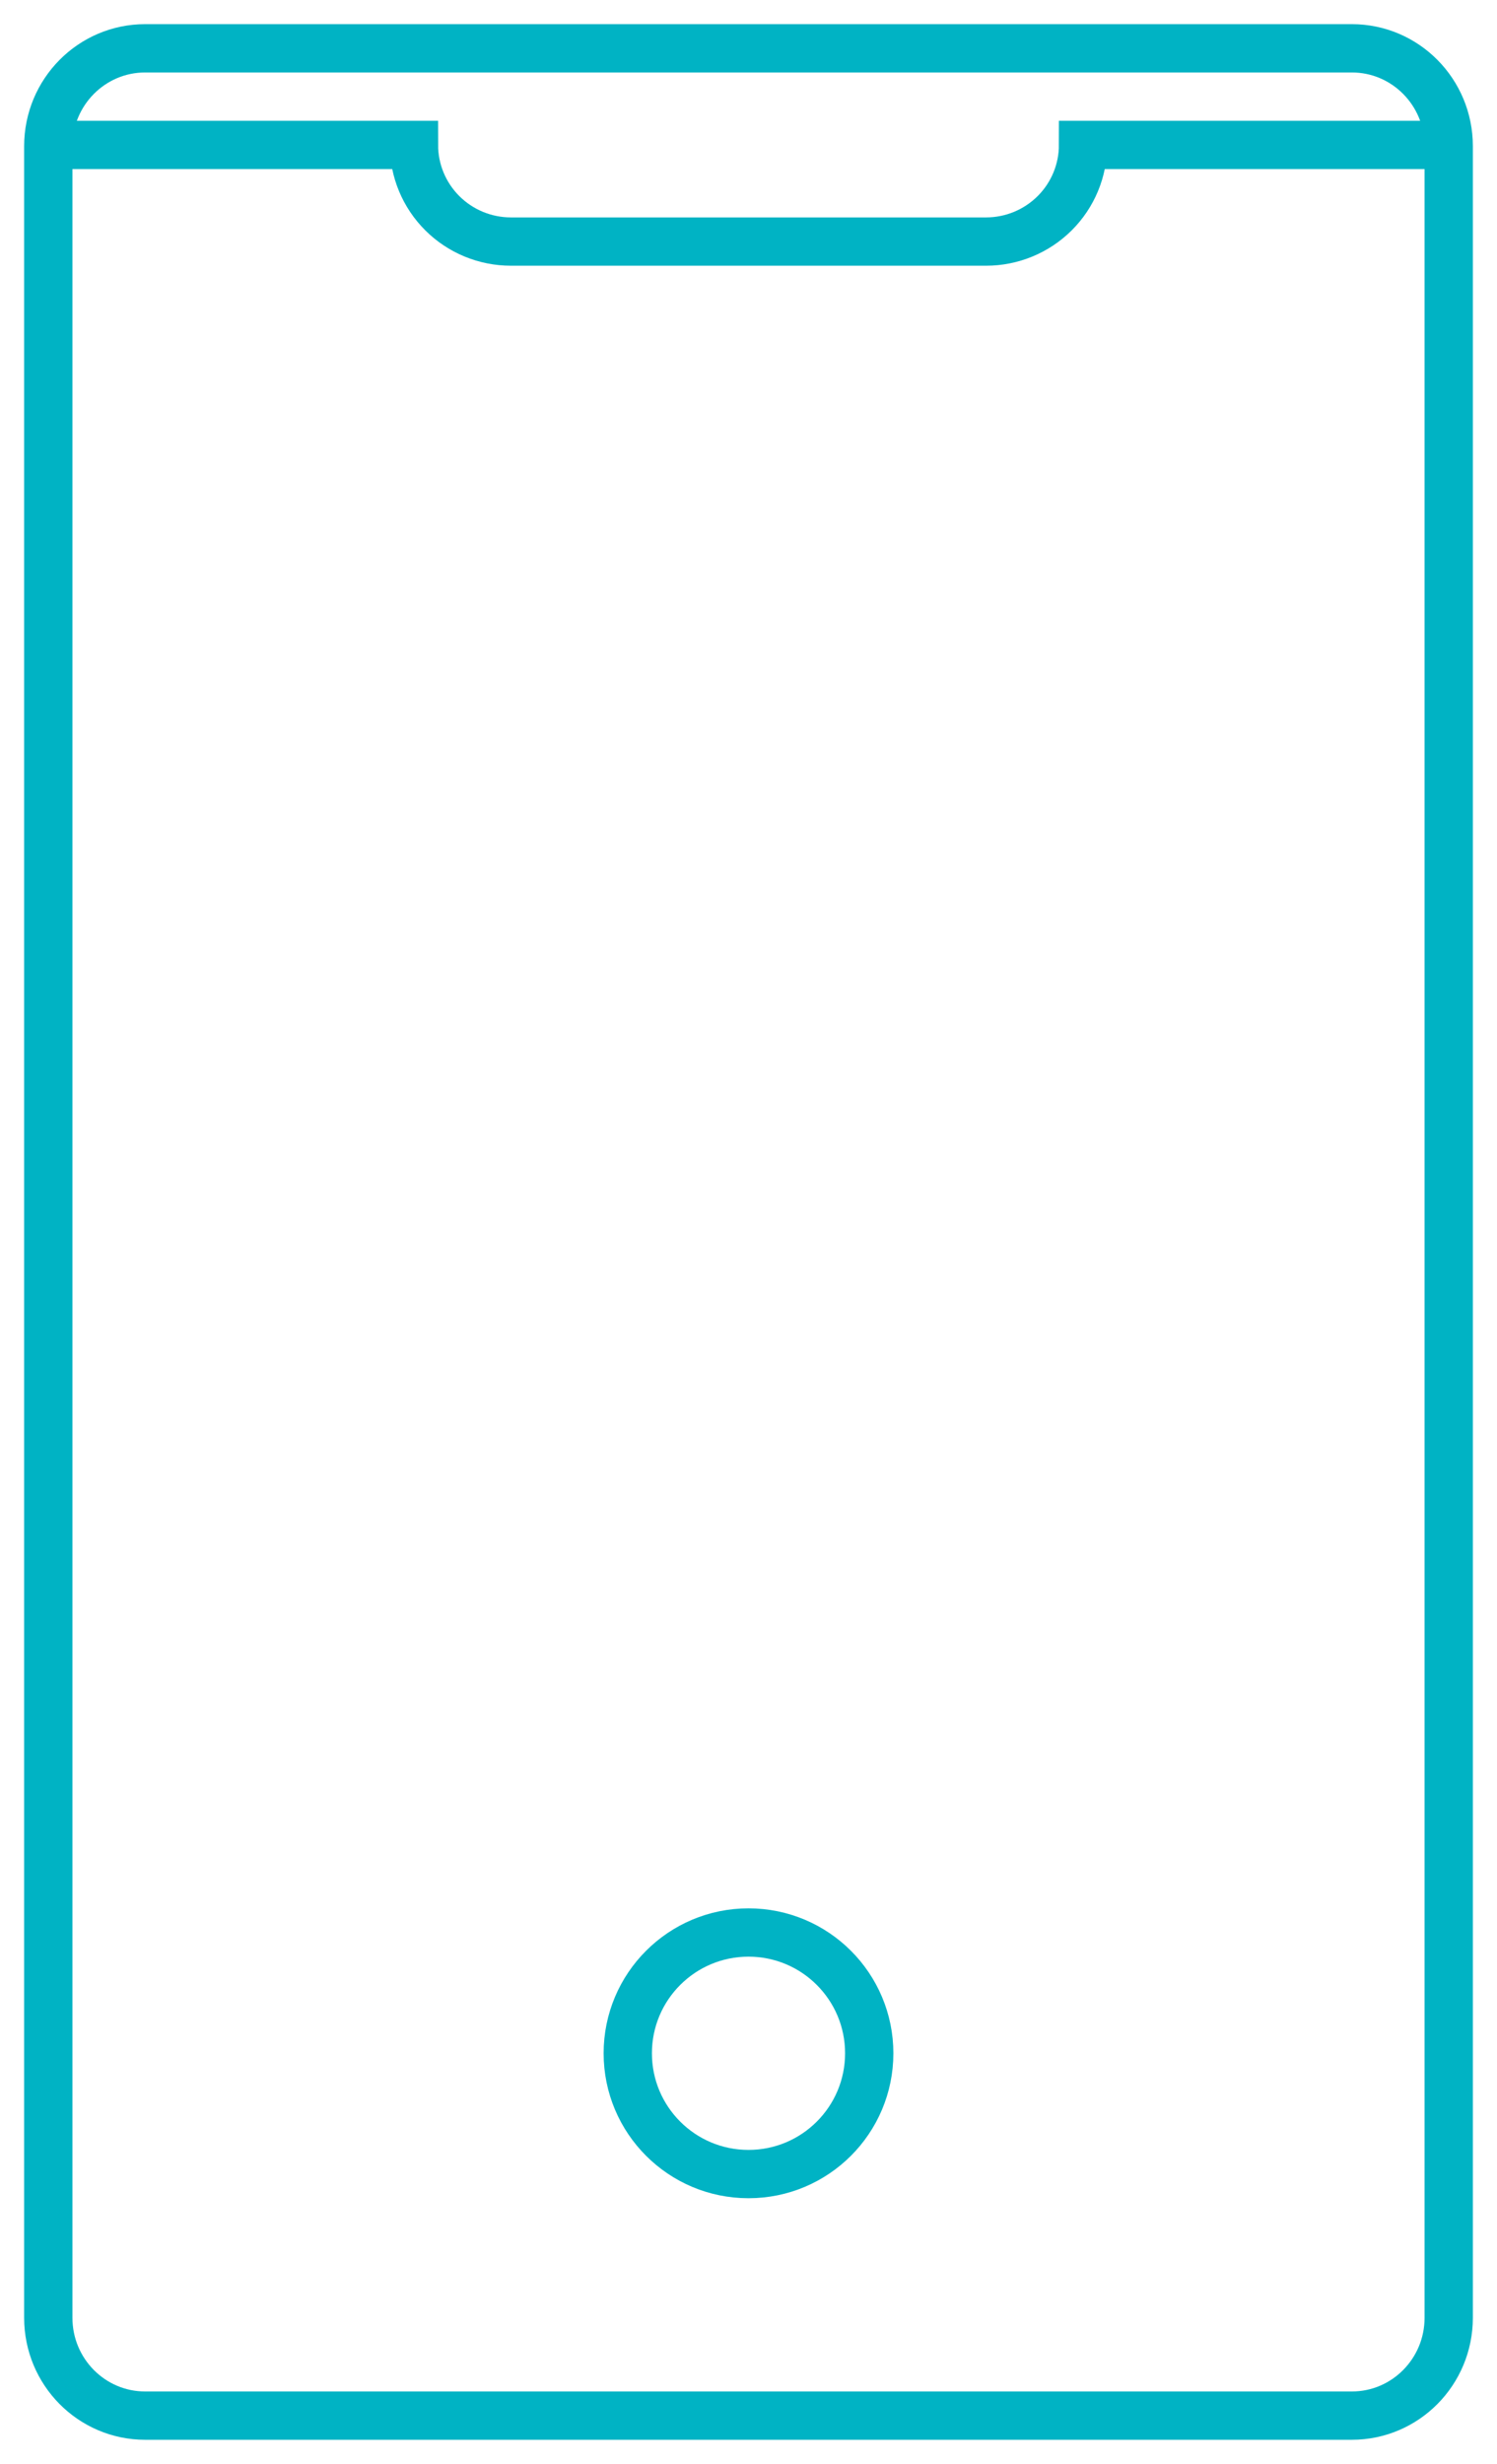<?xml version="1.0" encoding="UTF-8"?> <svg xmlns="http://www.w3.org/2000/svg" width="31" height="51" viewBox="0 0 31 51" fill="none"> <path d="M27.995 1H3.005C1.898 1 1 1.907 1 3.025V47.975C1 49.093 1.898 50 3.005 50H27.995C29.102 50 30 49.093 30 47.975V3.025C30 1.907 29.102 1 27.995 1Z" stroke="#00B3C4" stroke-miterlimit="10"></path> <path d="M30 3H22.428C22.428 3.53 22.217 4.039 21.84 4.414C21.463 4.789 20.953 5 20.42 5H10.58C10.047 5 9.536 4.789 9.16 4.414C8.783 4.039 8.572 3.53 8.572 3H1" stroke="#00B3C4" stroke-miterlimit="10"></path> <path d="M15.5 45C16.881 45 18 43.881 18 42.5C18 41.119 16.881 40 15.5 40C14.119 40 13 41.119 13 42.5C13 43.881 14.119 45 15.5 45Z" stroke="#00B3C4" stroke-miterlimit="10"></path> </svg> 